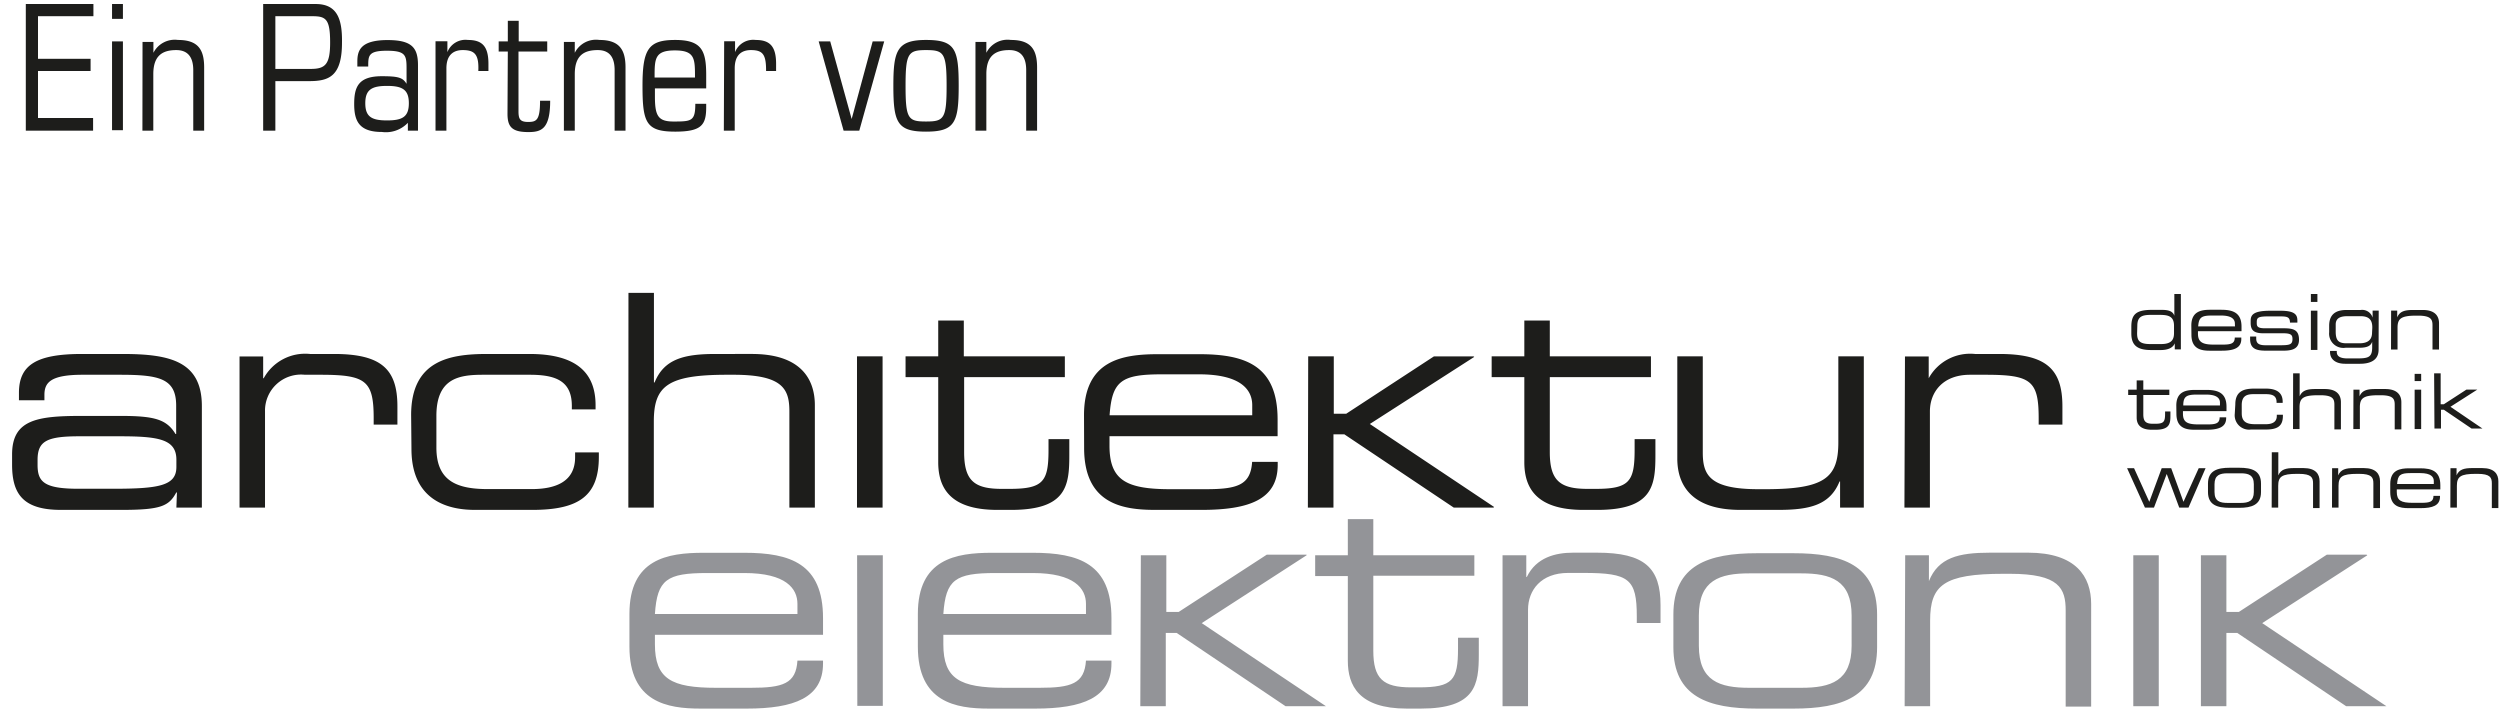 <svg id="Layer_1" data-name="Layer 1" xmlns="http://www.w3.org/2000/svg" viewBox="0 0 229.61 65.2"><defs><style>.cls-1{fill:#1d1d1b;}.cls-2{fill:#939498;}</style></defs><path class="cls-1" d="M89.59,12h1V6.81c0-1.73.86-2.21,2.11-2.21s1.55.89,1.55,1.84V12h1V6.2c0-1.59-.51-2.53-2.4-2.53a2.18,2.18,0,0,0-2.26,1.18h0v-1h-1ZM82.05,7.88c0,3.37.35,4.21,3,4.21s3-.84,3-4.21-.32-4.21-3-4.21-3,1-3,4.21m1.12,0c0-3,.25-3.28,1.88-3.28s1.89.24,1.89,3.28-.25,3.28-1.89,3.28-1.88-.24-1.88-3.28M77.48,12h1.44L81.21,3.8H80.15l-1.93,7.13h0L76.25,3.8H75.19Zm-11,0h1V6.28c0-1.12.52-1.7,1.55-1.68s1.34.41,1.33,1.92h.92V5.86c0-1.63-.59-2.19-1.88-2.19a1.79,1.79,0,0,0-1.89,1.12h0v-1h-1ZM64.86,8.12V6.89c0-2.23-.4-3.22-2.85-3.22s-3,.83-3,4.21.32,4.21,3,4.21c2.45,0,2.85-.63,2.85-2.26v-.3h-1c0,1.6-.35,1.63-2,1.63-1.41,0-1.71-.51-1.71-2.29V8.12Zm-4.74-1c0-1.72,0-2.49,1.86-2.49s1.85.77,1.85,2.49ZM51.79,12h1V6.81c0-1.73.86-2.21,2.11-2.21s1.55.89,1.55,1.84V12h1V6.2c0-1.59-.52-2.53-2.4-2.53a2.18,2.18,0,0,0-2.26,1.18h0v-1h-1Zm-5.18-1.55c0,1.21.42,1.68,1.92,1.68,1.19,0,2-.28,2-2.88h-.93c0,1.8-.33,1.95-1.1,1.95s-.88-.31-.88-1V4.73h2.64V3.8H47.64V1.91h-1V3.8h-.84v.93h.84ZM40,12h1V6.28c0-1.12.53-1.7,1.56-1.68S44,5,43.93,6.52h.93V5.86c0-1.63-.59-2.19-1.89-2.19a1.78,1.78,0,0,0-1.88,1.12h0v-1H40ZM33.55,9.48c0-1.25.6-1.59,2-1.59s2,.34,2,1.59-.59,1.58-2,1.58-2-.33-2-1.58M37.46,12h.93V6c0-1.58-.52-2.32-2.79-2.32-2.54,0-2.78,1-2.78,2v.43h1c0-1,0-1.45,1.71-1.45s1.81.41,1.81,1.61V7.7h0C37,7.14,36.63,7,35.07,7c-2.17,0-2.54,1-2.54,2.56s.46,2.56,2.54,2.56a2.78,2.78,0,0,0,2.39-.84ZM24.17,12h1.12V7.45h3.12c1.81,0,3-.45,3-3.54C31.44,1.8,31,.37,29,.37H24.17ZM25.29,1.49h3.43c1.23,0,1.6.29,1.6,2.42,0,2-.44,2.42-1.78,2.42H25.29ZM13.08,12h1V6.81c0-1.73.87-2.21,2.11-2.21s1.56.89,1.56,1.84V12h1V6.2c0-1.59-.51-2.53-2.4-2.53a2.2,2.2,0,0,0-2.26,1.18h0v-1h-1ZM10.29,1.73h1V.37h-1Zm0,10.23h1V3.8h-1ZM2.37,12H8.55V10.84H3.49V6.52H8.32V5.4H3.49V1.49H8.58V.37H2.37Z"/><path class="cls-1" d="M174.91,46.62h2.34V37.79c0-1.79,1.2-3.37,3.68-3.37h1.44c4.17,0,4.87.54,4.87,4V39h2.18V37.33c0-3.4-1.44-4.82-5.82-4.82h-2.21a4.34,4.34,0,0,0-4.25,2.23h0v-2h-2.18Zm-5.91,0h2.18V32.73h-2.34v7.9c0,3.26-1.25,4.3-6.73,4.3h-.6c-4.54,0-5.12-1.34-5.12-3.38V32.73h-2.34v9.39c0,2.51,1.39,4.71,5.78,4.71h3.51c2.91,0,4.74-.46,5.61-2.61H169Zm-29-4.17c0,2.26,1,4.38,5.42,4.38h1.28c5.06,0,5.34-2.2,5.34-5V40.33h-1.91v1c0,2.91-.49,3.57-3.59,3.57h-.74c-2.56,0-3.46-.79-3.46-3.38V34.64h9.29V32.73h-9.29V29.44H140v3.29H137v1.91H140Zm-19.88,4.17h2.35V39.89h1l10.05,6.73h3.65l.05-.06-11.41-7.62,9.59-6.16-.06-.05h-3.64L123.64,38H122.5V32.73h-2.35ZM99.57,41.14c0,5.12,3.48,5.69,6.53,5.69h4.25c4.36,0,7-.95,7-4.13v-.28H115c-.14,2.13-1.34,2.51-4.28,2.51h-3.21c-4.08,0-5.61-.82-5.61-4v-.87h15.44V38.53c0-5-3-6-7.22-6h-3.75c-3.33,0-6.81.57-6.81,5.61Zm15.44-3h-13.1c.22-3.16,1.09-3.76,4.79-3.76h3.43c3.82,0,4.88,1.41,4.88,2.83ZM86.17,42.45c0,2.26,1,4.38,5.42,4.38h1.28c5.07,0,5.34-2.2,5.34-5V40.33H96.3v1c0,2.91-.49,3.57-3.59,3.57H92c-2.56,0-3.45-.79-3.45-3.38V34.64H97.8V32.73H88.52V29.44H86.17v3.29h-3v1.91h3Zm-7.46,4.17h2.35V32.73H78.71Zm-21,0h2.34v-7.9c0-3.27,1.25-4.3,6.73-4.3h.6c4.54,0,5.12,1.33,5.12,3.37v8.83h2.34v-9.4c0-2.5-1.39-4.71-5.78-4.71H65.73c-2.92,0-4.74.47-5.61,2.62h-.06V26.9H57.72ZM37.79,41.23c0,5,3.73,5.6,5.83,5.6H48.9c4.36,0,6.1-1.36,6.1-4.87v-.41H52.82V42c0,2.26-1.82,2.92-4,2.92h-4c-2.83,0-4.74-.71-4.74-3.81V38.2c0-3.46,2.07-3.78,4.28-3.78h4.3c2.34,0,3.86.54,3.86,2.86v.32h2.18v-.38c0-2.94-1.71-4.71-6.07-4.71H44.76c-3.43,0-7,.57-7,5.61ZM22,46.62h2.34V37.79A3.31,3.31,0,0,1,28,34.42h1.45c4.16,0,4.87.54,4.87,4V39h2.18V37.33c0-3.4-1.44-4.82-5.83-4.82h-2.2a4.34,4.34,0,0,0-4.25,2.23h-.05v-2H22Zm-5.8-3.73c0,1.74-1.64,2-5.88,2H7.21c-3.21,0-3.76-.66-3.76-2.21v-.43c0-1.75.85-2.18,3.87-2.18h3.6c3.59,0,5.28.24,5.28,2.15Zm0,3.73h2.34V37.3c0-4.13-2.94-4.79-7.3-4.79H7.54c-4.19,0-5.8,1-5.8,3.57v.68H4.08v-.49c0-1.14.57-1.85,3.51-1.85H11c3.6,0,5.18.32,5.18,2.83v2.61h-.06c-.81-1.33-1.9-1.66-5-1.66H7.43c-4.08,0-6.32.38-6.32,3.54v.93c0,2.61.93,4.16,4.47,4.16h5.61c3.59,0,4.33-.35,5-1.6h.06Z"/><path class="cls-2" d="M202.14,64.86h2.34V58.13h1l10,6.73h3.65l.05,0-11.41-7.63L217.42,51l-.06-.06h-3.65l-8.08,5.26h-1.15V51h-2.34Zm-6.21,0h2.34V51h-2.34Zm-21,0h2.34V57c0-3.26,1.25-4.3,6.73-4.3h.6c4.54,0,5.12,1.34,5.12,3.38v8.82h2.34V55.47c0-2.51-1.39-4.71-5.78-4.71h-3.51c-2.91,0-4.74.46-5.61,2.61h0V51h-2.18Zm-4.87-5.55c0,3.24-1.91,3.86-4.63,3.86h-4.77c-2.72,0-4.63-.62-4.63-3.86V56.53c0-3.24,1.91-3.87,4.63-3.87h4.77c2.72,0,4.63.63,4.63,3.87Zm-16.37.13c0,4.58,3.24,5.64,7.68,5.64h3.35c4.44,0,7.68-1.06,7.68-5.64v-3c0-4.57-3.24-5.63-7.68-5.63h-3.35c-4.44,0-7.68,1.06-7.68,5.63ZM138,64.86h2.34V56c0-1.8,1.2-3.38,3.68-3.38h1.44c4.17,0,4.87.55,4.87,4v.6h2.18V55.58c0-3.41-1.44-4.82-5.83-4.82h-2.2c-1.61,0-3.38.43-4.25,2.23h-.05V51H138Zm-14.21-4.17c0,2.26,1,4.39,5.41,4.39h1.28c5.07,0,5.34-2.21,5.34-5V58.57h-1.91v1c0,2.91-.49,3.56-3.59,3.56h-.73c-2.56,0-3.46-.79-3.46-3.37V52.88h9.28V51h-9.28V47.68h-2.34V51h-3v1.91h3Zm-19.06,4.17h2.34V58.13h1l10,6.73h3.65l.06,0-11.41-7.63L120,51l0-.06h-3.65l-8.09,5.26h-1.14V51h-2.34ZM84.3,59.39c0,5.12,3.48,5.69,6.53,5.69h4.25c4.36,0,7-1,7-4.14v-.27H99.74c-.14,2.12-1.34,2.5-4.28,2.5H92.25c-4.09,0-5.61-.81-5.61-4v-.87h15.44V56.77c0-5-3-6-7.22-6H91.1c-3.32,0-6.8.57-6.8,5.61Zm15.44-3H86.64c.22-3.16,1.09-3.76,4.79-3.76h3.43c3.81,0,4.88,1.42,4.88,2.83Zm-21,8.44h2.34V51H78.72ZM57.81,59.39c0,5.12,3.48,5.69,6.53,5.69h4.25c4.35,0,7-1,7-4.14v-.27H73.24c-.13,2.12-1.33,2.5-4.27,2.5H65.76c-4.09,0-5.61-.81-5.61-4v-.87H75.59V56.77c0-5-3-6-7.22-6H64.61c-3.32,0-6.8.57-6.8,5.61Zm15.43-3H60.15c.21-3.16,1.09-3.76,4.79-3.76h3.43c3.81,0,4.87,1.42,4.87,2.83Z"/><path class="cls-1" d="M225.05,46.62h.6v-2c0-.84.33-1.1,1.73-1.1h.16c1.17,0,1.32.34,1.32.87v2.27h.6V44.2c0-.65-.36-1.21-1.49-1.21h-.9c-.75,0-1.22.12-1.45.67h0V43h-.56Zm-5.52-1.41c0,1.32.9,1.46,1.68,1.46h1.09c1.13,0,1.8-.24,1.8-1.06v-.07h-.6c0,.54-.34.64-1.1.64h-.82c-1.06,0-1.45-.21-1.45-1v-.23h4v-.39c0-1.28-.77-1.55-1.85-1.55h-1c-.85,0-1.75.15-1.75,1.44Zm4-.76h-3.37c.06-.82.28-1,1.24-1h.88c1,0,1.25.36,1.25.73Zm-9.35,2.17h.6v-2c0-.84.32-1.1,1.73-1.1h.16c1.17,0,1.31.34,1.31.87v2.27h.61V44.2c0-.65-.36-1.21-1.49-1.21h-.9c-.75,0-1.22.12-1.45.67h0V43h-.56Zm-5.54,0h.6v-2c0-.84.32-1.1,1.73-1.1h.15c1.18,0,1.32.34,1.32.87v2.27h.6V44.2c0-.65-.35-1.21-1.48-1.21h-.86c-.75,0-1.22.12-1.45.67h0V41.54h-.6ZM207,45.19c0,.83-.49,1-1.19,1h-1.23c-.7,0-1.19-.16-1.19-1v-.72c0-.83.49-1,1.19-1h1.23c.7,0,1.19.16,1.19,1Zm-4.21,0c0,1.18.83,1.45,2,1.45h.87c1.14,0,2-.27,2-1.45v-.78c0-1.18-.83-1.45-2-1.45h-.87c-1.14,0-2,.27-2,1.45ZM197,46.62h.83L199,43.53l1.15,3.09H201L202.57,43h-.63l-1.4,3.09L199.41,43h-.87l-1.14,3.09L196,43h-.64Z"/><path class="cls-1" d="M223.59,39.36h.6V37.63h.26L227,39.36h1l-2.94-2,2.47-1.58h-1l-2.08,1.35h-.29V34.29h-.6ZM221.77,35h.6v-.66h-.6Zm0,4.41h.6V35.79h-.6Zm-5.63,0h.6v-2c0-.84.32-1.11,1.73-1.11h.16c1.17,0,1.31.34,1.31.87v2.27h.61V36.94c0-.64-.36-1.21-1.49-1.21h-.9c-.75,0-1.22.12-1.45.67h0v-.61h-.56Zm-5.54,0h.6v-2c0-.84.32-1.11,1.73-1.11h.16c1.17,0,1.31.34,1.31.87v2.27h.6V36.94c0-.64-.35-1.21-1.48-1.21h-.86c-.75,0-1.22.12-1.45.67h0V34.29h-.6ZM205.25,38a1.32,1.32,0,0,0,1.49,1.45h1.36c1.12,0,1.57-.35,1.57-1.26v-.1h-.56v.12c0,.58-.47.75-1,.75h-1c-.73,0-1.22-.19-1.22-1V37.2c0-.89.53-1,1.1-1h1.1c.61,0,1,.14,1,.74V37h.56v-.1c0-.75-.44-1.21-1.56-1.21h-1c-.88,0-1.79.15-1.79,1.44Zm-5.36,0c0,1.32.89,1.47,1.68,1.47h1.09c1.12,0,1.8-.25,1.8-1.07v-.07h-.6c0,.55-.35.65-1.1.65h-.83c-1.05,0-1.44-.21-1.44-1v-.22h4v-.4c0-1.28-.78-1.55-1.86-1.55h-1c-.86,0-1.75.15-1.75,1.44Zm4-.76h-3.37c0-.81.28-1,1.23-1h.88c1,0,1.26.37,1.26.73Zm-7.65,1.1c0,.58.27,1.13,1.4,1.13h.33c1.3,0,1.37-.57,1.37-1.29v-.39h-.49V38c0,.75-.13.92-.92.92h-.19c-.66,0-.89-.21-.89-.87V36.28h2.39v-.49h-2.39v-.85h-.61v.85h-.78v.49h.78Z"/><path class="cls-1" d="M219.6,32.1h.6v-2c0-.84.32-1.11,1.73-1.11h.16c1.17,0,1.32.35,1.32.87V32.1h.6V29.69c0-.65-.36-1.22-1.49-1.22h-.9c-.75,0-1.22.12-1.45.68h0v-.62h-.56Zm-1.13-3.57h-.56v.64h0a1,1,0,0,0-1.1-.7h-1.28c-.67,0-1.61.15-1.61,1.45v.59a1.31,1.31,0,0,0,1.5,1.43h1.24c.84,0,1.08-.21,1.21-.55h0v.53c0,1-.47,1-1.66,1h-.59c-.56,0-1-.13-1-.59v-.1H214v.12c0,.45.29,1.06,1.4,1.06h1.36c.75,0,1.7-.21,1.7-1.29Zm-.61,2c0,.62-.31,1-1.17,1h-1.17c-.73,0-1-.25-1-1.07v-.66c0-.59.45-.76,1.06-.76h1.23c.85,0,1.09.43,1.07,1.1Zm-5.62-2.8h.6V27h-.6Zm0,4.41h.6V28.53h-.6Zm-5.58-1c0,1.07.83,1.07,1.72,1.07h1.11c.74,0,1.66,0,1.66-1h0c0-1-.62-1.06-1.52-1.06H208c-.63,0-.73-.17-.73-.46v-.13c0-.41.19-.5,1.05-.5h1c.66,0,1,0,1,.57v0H211v-.19c0-.5-.19-.9-1.55-.9h-.93c-1.48,0-1.81.33-1.81.91v.21c0,.68.31.95,1.16.95h1.86c.72,0,.82.19.82.53v0c0,.53-.29.57-1.19.57h-1.29c-.62,0-.85-.18-.85-.62v-.18h-.56Zm-5.39-.39c0,1.31.9,1.46,1.68,1.46h1.1c1.12,0,1.8-.25,1.8-1.07V31h-.6c0,.55-.35.65-1.11.65h-.82c-1,0-1.45-.21-1.45-1v-.23h4V30c0-1.27-.78-1.55-1.86-1.55h-1c-.85,0-1.75.15-1.75,1.45Zm4-.77h-3.38c.06-.81.28-1,1.24-1H204c1,0,1.26.37,1.26.73ZM200.3,27h-.6v2h0c-.12-.37-.45-.54-1.14-.54h-.92c-1.45,0-1.89.41-1.89,1.55v.63c0,1.24.76,1.51,1.86,1.51h.84c.63,0,1.12-.19,1.29-.62h0v.56h.56Zm-4,2.92c0-.83.42-1,1.24-1h.82c.81,0,1.31.14,1.31,1v.68c0,.65-.29,1-1.19,1h-1c-1,0-1.2-.33-1.2-1Z"/></svg>